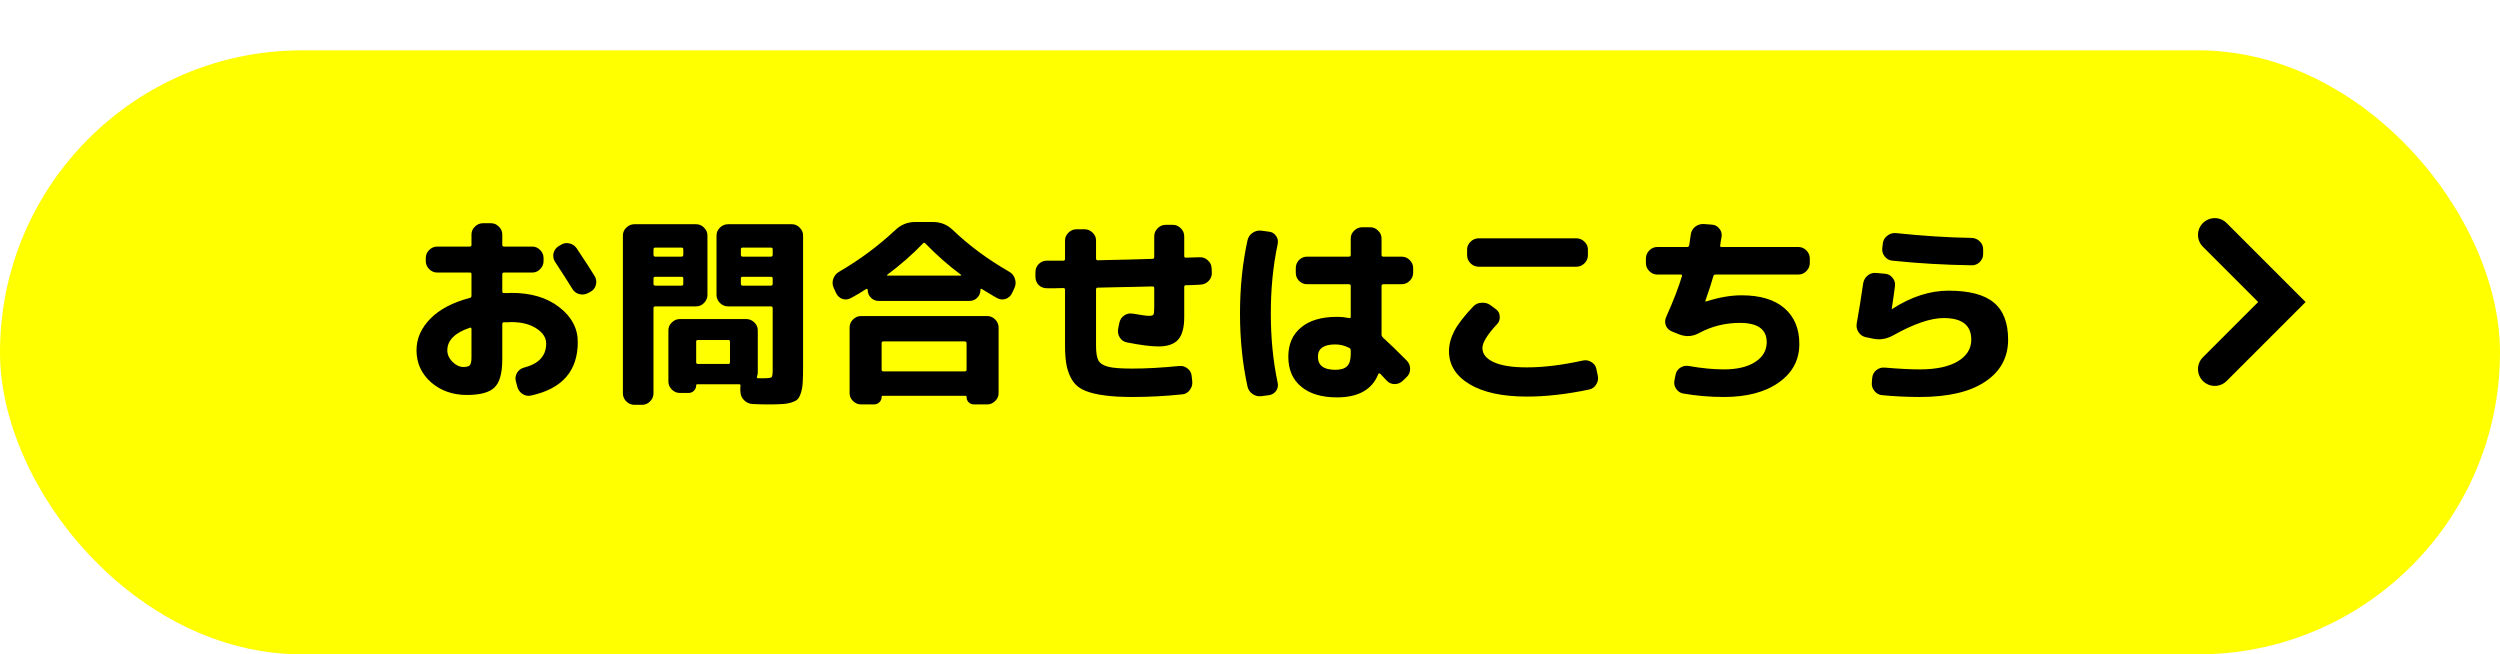 <svg width="149" height="39" viewBox="0 0 149 39" fill="none" xmlns="http://www.w3.org/2000/svg">
<g filter="url(#filter0_d_437_65)">
<rect width="149" height="36" rx="18" fill="#FFFF00"/>
</g>
<path d="M132 14L136 18L132 22" stroke="black" stroke-width="2" stroke-linecap="round"/>
<path d="M28.004 19.532C27.108 19.836 26.66 20.284 26.66 20.876C26.66 21.124 26.76 21.352 26.96 21.56C27.168 21.768 27.388 21.872 27.62 21.872C27.812 21.872 27.94 21.836 28.004 21.764C28.068 21.692 28.1 21.536 28.1 21.296V19.604C28.1 19.54 28.068 19.516 28.004 19.532ZM27.824 23.54C26.984 23.54 26.272 23.288 25.688 22.784C25.112 22.272 24.824 21.636 24.824 20.876C24.824 20.18 25.1 19.552 25.652 18.992C26.204 18.432 26.988 18.02 28.004 17.756C28.068 17.74 28.1 17.696 28.1 17.624V16.34C28.1 16.276 28.064 16.244 27.992 16.244H26.06C25.876 16.244 25.716 16.176 25.58 16.04C25.444 15.904 25.376 15.744 25.376 15.56V15.38C25.376 15.196 25.444 15.036 25.58 14.9C25.716 14.764 25.876 14.696 26.06 14.696H27.992C28.064 14.696 28.1 14.664 28.1 14.6V13.976C28.1 13.792 28.168 13.636 28.304 13.508C28.44 13.372 28.6 13.304 28.784 13.304H29.264C29.448 13.304 29.604 13.372 29.732 13.508C29.868 13.636 29.936 13.792 29.936 13.976V14.6C29.936 14.664 29.972 14.696 30.044 14.696H31.724C31.908 14.696 32.064 14.764 32.192 14.9C32.328 15.036 32.396 15.196 32.396 15.38V15.56C32.396 15.744 32.328 15.904 32.192 16.04C32.064 16.176 31.908 16.244 31.724 16.244H30.044C29.972 16.244 29.936 16.276 29.936 16.34V17.372C29.936 17.436 29.972 17.468 30.044 17.468C30.092 17.468 30.164 17.468 30.26 17.468C30.356 17.46 30.428 17.456 30.476 17.456C31.652 17.456 32.604 17.74 33.332 18.308C34.068 18.876 34.436 19.568 34.436 20.384C34.436 22.112 33.504 23.176 31.64 23.576C31.456 23.616 31.284 23.58 31.124 23.468C30.972 23.364 30.872 23.216 30.824 23.024L30.74 22.7C30.7 22.524 30.728 22.36 30.824 22.208C30.92 22.056 31.056 21.956 31.232 21.908C32.112 21.684 32.552 21.208 32.552 20.48C32.552 20.128 32.36 19.828 31.976 19.58C31.592 19.324 31.092 19.196 30.476 19.196C30.42 19.196 30.344 19.2 30.248 19.208C30.152 19.208 30.08 19.208 30.032 19.208C29.968 19.208 29.936 19.244 29.936 19.316V21.416C29.936 22.232 29.784 22.788 29.48 23.084C29.176 23.388 28.624 23.54 27.824 23.54ZM34.364 14.792C34.876 15.56 35.236 16.116 35.444 16.46C35.54 16.62 35.564 16.792 35.516 16.976C35.468 17.16 35.364 17.296 35.204 17.384L35.048 17.468C34.88 17.556 34.704 17.576 34.52 17.528C34.344 17.48 34.208 17.376 34.112 17.216C33.8 16.712 33.46 16.18 33.092 15.62C32.988 15.468 32.952 15.3 32.984 15.116C33.024 14.932 33.12 14.788 33.272 14.684L33.416 14.6C33.568 14.496 33.736 14.464 33.92 14.504C34.112 14.544 34.26 14.64 34.364 14.792ZM37.808 24.128C37.624 24.128 37.464 24.06 37.328 23.924C37.192 23.788 37.124 23.628 37.124 23.444V14.036C37.124 13.852 37.192 13.696 37.328 13.568C37.464 13.432 37.624 13.364 37.808 13.364H41.492C41.676 13.364 41.832 13.432 41.96 13.568C42.096 13.696 42.164 13.852 42.164 14.036V17.576C42.164 17.76 42.096 17.92 41.96 18.056C41.832 18.192 41.676 18.26 41.492 18.26H39.056C38.984 18.26 38.948 18.296 38.948 18.368V23.444C38.948 23.628 38.88 23.788 38.744 23.924C38.608 24.06 38.448 24.128 38.264 24.128H37.808ZM38.948 14.864V15.188C38.948 15.26 38.984 15.296 39.056 15.296H40.616C40.688 15.296 40.724 15.26 40.724 15.188V14.864C40.724 14.792 40.688 14.756 40.616 14.756H39.056C38.984 14.756 38.948 14.792 38.948 14.864ZM38.948 16.592V16.916C38.948 16.988 38.984 17.024 39.056 17.024H40.616C40.688 17.024 40.724 16.988 40.724 16.916V16.592C40.724 16.528 40.688 16.496 40.616 16.496H39.056C38.984 16.496 38.948 16.528 38.948 16.592ZM44.12 23.168C44.12 23.096 44.124 23.04 44.132 23C44.148 22.936 44.124 22.904 44.06 22.904H41.552C41.512 22.904 41.492 22.924 41.492 22.964C41.492 23.092 41.448 23.2 41.36 23.288C41.272 23.376 41.164 23.42 41.036 23.42H40.52C40.336 23.42 40.176 23.352 40.04 23.216C39.904 23.08 39.836 22.92 39.836 22.736V19.688C39.836 19.504 39.904 19.348 40.04 19.22C40.176 19.084 40.336 19.016 40.52 19.016H44.48C44.664 19.016 44.824 19.084 44.96 19.22C45.096 19.348 45.164 19.504 45.164 19.688V22.22C45.164 22.276 45.148 22.352 45.116 22.448C45.1 22.512 45.124 22.544 45.188 22.544H45.512C45.776 22.544 45.932 22.524 45.98 22.484C46.028 22.444 46.052 22.304 46.052 22.064V18.368C46.052 18.296 46.016 18.26 45.944 18.26H43.388C43.204 18.26 43.044 18.192 42.908 18.056C42.772 17.92 42.704 17.76 42.704 17.576V14.036C42.704 13.852 42.772 13.696 42.908 13.568C43.044 13.432 43.204 13.364 43.388 13.364H47.192C47.376 13.364 47.532 13.432 47.66 13.568C47.796 13.696 47.864 13.852 47.864 14.036V21.932C47.864 22.3 47.856 22.588 47.84 22.796C47.832 23.004 47.8 23.2 47.744 23.384C47.688 23.568 47.624 23.7 47.552 23.78C47.48 23.86 47.356 23.928 47.18 23.984C47.004 24.04 46.82 24.072 46.628 24.08C46.436 24.096 46.168 24.104 45.824 24.104C45.48 24.104 45.16 24.096 44.864 24.08C44.672 24.072 44.504 24 44.36 23.864C44.216 23.728 44.14 23.564 44.132 23.372L44.12 23.168ZM44.156 14.864V15.188C44.156 15.26 44.192 15.296 44.264 15.296H45.944C46.016 15.296 46.052 15.26 46.052 15.188V14.864C46.052 14.792 46.016 14.756 45.944 14.756H44.264C44.192 14.756 44.156 14.792 44.156 14.864ZM45.944 17.024C46.016 17.024 46.052 16.988 46.052 16.916V16.592C46.052 16.528 46.016 16.496 45.944 16.496H44.264C44.192 16.496 44.156 16.528 44.156 16.592V16.916C44.156 16.988 44.192 17.024 44.264 17.024H45.944ZM43.508 21.584V20.36C43.508 20.296 43.476 20.264 43.412 20.264H41.588C41.524 20.264 41.492 20.296 41.492 20.36V21.584C41.492 21.656 41.524 21.692 41.588 21.692H43.412C43.476 21.692 43.508 21.656 43.508 21.584ZM58.832 18.836C59.016 18.836 59.176 18.904 59.312 19.04C59.448 19.176 59.516 19.336 59.516 19.52V23.432C59.516 23.616 59.448 23.772 59.312 23.9C59.176 24.036 59.016 24.104 58.832 24.104H58.052C57.924 24.104 57.816 24.06 57.728 23.972C57.648 23.892 57.608 23.788 57.608 23.66C57.608 23.612 57.584 23.588 57.536 23.588H52.616C52.568 23.588 52.544 23.612 52.544 23.66C52.544 23.788 52.5 23.892 52.412 23.972C52.324 24.06 52.216 24.104 52.088 24.104H51.32C51.136 24.104 50.976 24.036 50.84 23.9C50.704 23.772 50.636 23.616 50.636 23.432V19.52C50.636 19.336 50.704 19.176 50.84 19.04C50.976 18.904 51.136 18.836 51.32 18.836H58.832ZM57.608 22.028V20.456C57.608 20.384 57.572 20.348 57.5 20.348H52.652C52.58 20.348 52.544 20.384 52.544 20.456V22.028C52.544 22.1 52.58 22.136 52.652 22.136H57.5C57.572 22.136 57.608 22.1 57.608 22.028ZM49.832 17.468L49.688 17.156C49.608 16.98 49.6 16.8 49.664 16.616C49.728 16.432 49.844 16.292 50.012 16.196C51.236 15.484 52.352 14.656 53.36 13.712C53.696 13.392 54.088 13.232 54.536 13.232H55.616C56.064 13.232 56.452 13.388 56.78 13.7C57.748 14.628 58.872 15.46 60.152 16.196C60.32 16.292 60.432 16.432 60.488 16.616C60.552 16.8 60.544 16.98 60.464 17.156L60.32 17.468C60.24 17.636 60.112 17.752 59.936 17.816C59.76 17.872 59.592 17.856 59.432 17.768C59.352 17.728 59.048 17.548 58.52 17.228C58.464 17.188 58.436 17.204 58.436 17.276C58.436 17.46 58.372 17.616 58.244 17.744C58.116 17.872 57.96 17.936 57.776 17.936H52.376C52.192 17.936 52.036 17.872 51.908 17.744C51.78 17.616 51.716 17.46 51.716 17.276C51.716 17.252 51.704 17.236 51.68 17.228C51.656 17.212 51.636 17.212 51.62 17.228C51.3 17.436 50.996 17.616 50.708 17.768C50.548 17.856 50.38 17.872 50.204 17.816C50.036 17.752 49.912 17.636 49.832 17.468ZM52.88 16.376C52.848 16.408 52.856 16.424 52.904 16.424H57.248C57.296 16.424 57.304 16.408 57.272 16.376C56.52 15.816 55.812 15.192 55.148 14.504C55.1 14.456 55.056 14.456 55.016 14.504C54.376 15.168 53.664 15.792 52.88 16.376ZM62.396 17.18C62.204 17.18 62.04 17.116 61.904 16.988C61.776 16.852 61.712 16.688 61.712 16.496V16.22C61.712 16.036 61.776 15.876 61.904 15.74C62.04 15.604 62.2 15.536 62.384 15.536H63.38C63.444 15.536 63.476 15.5 63.476 15.428V14.336C63.476 14.152 63.544 13.996 63.68 13.868C63.816 13.732 63.976 13.664 64.16 13.664H64.64C64.824 13.664 64.984 13.732 65.12 13.868C65.256 13.996 65.324 14.152 65.324 14.336V15.404C65.324 15.476 65.356 15.512 65.42 15.512C66.908 15.48 67.996 15.452 68.684 15.428C68.756 15.428 68.792 15.392 68.792 15.32V14.084C68.792 13.9 68.86 13.74 68.996 13.604C69.132 13.468 69.292 13.4 69.476 13.4H69.896C70.08 13.4 70.24 13.468 70.376 13.604C70.512 13.74 70.58 13.9 70.58 14.084V15.26C70.58 15.324 70.612 15.356 70.676 15.356C70.772 15.348 70.912 15.344 71.096 15.344C71.28 15.344 71.416 15.34 71.504 15.332C71.688 15.324 71.848 15.384 71.984 15.512C72.128 15.64 72.204 15.796 72.212 15.98L72.224 16.256C72.232 16.44 72.168 16.604 72.032 16.748C71.896 16.884 71.736 16.956 71.552 16.964C71.448 16.972 71.3 16.98 71.108 16.988C70.916 16.996 70.772 17 70.676 17C70.612 17 70.58 17.036 70.58 17.108V18.908C70.58 19.532 70.456 19.98 70.208 20.252C69.968 20.516 69.58 20.648 69.044 20.648C68.596 20.648 67.972 20.568 67.172 20.408C66.988 20.376 66.844 20.28 66.74 20.12C66.636 19.952 66.604 19.772 66.644 19.58L66.716 19.232C66.756 19.048 66.852 18.904 67.004 18.8C67.156 18.696 67.324 18.66 67.508 18.692C68.02 18.78 68.344 18.824 68.48 18.824C68.624 18.824 68.712 18.8 68.744 18.752C68.776 18.696 68.792 18.548 68.792 18.308V17.168C68.792 17.104 68.756 17.072 68.684 17.072C68.364 17.08 68.02 17.088 67.652 17.096C67.292 17.104 66.892 17.112 66.452 17.12C66.012 17.128 65.672 17.136 65.432 17.144C65.36 17.144 65.324 17.18 65.324 17.252V20.6C65.324 21.016 65.372 21.312 65.468 21.488C65.572 21.664 65.768 21.788 66.056 21.86C66.344 21.932 66.82 21.968 67.484 21.968C68.3 21.968 69.236 21.916 70.292 21.812C70.476 21.796 70.64 21.848 70.784 21.968C70.928 22.08 71.008 22.228 71.024 22.412L71.06 22.748C71.076 22.932 71.024 23.1 70.904 23.252C70.792 23.404 70.644 23.488 70.46 23.504C69.46 23.608 68.468 23.66 67.484 23.66C66.82 23.66 66.264 23.628 65.816 23.564C65.376 23.508 64.996 23.416 64.676 23.288C64.364 23.16 64.124 22.976 63.956 22.736C63.788 22.488 63.664 22.196 63.584 21.86C63.512 21.524 63.476 21.104 63.476 20.6V17.276C63.476 17.204 63.444 17.168 63.38 17.168C63.268 17.168 63.104 17.172 62.888 17.18C62.672 17.18 62.508 17.18 62.396 17.18ZM79.58 20.528C78.892 20.528 78.548 20.772 78.548 21.26C78.548 21.78 78.892 22.04 79.58 22.04C79.908 22.04 80.144 21.968 80.288 21.824C80.432 21.68 80.504 21.44 80.504 21.104V20.888C80.504 20.808 80.472 20.756 80.408 20.732C80.144 20.596 79.868 20.528 79.58 20.528ZM79.688 23.684C78.768 23.684 78.052 23.468 77.54 23.036C77.036 22.612 76.784 22.02 76.784 21.26C76.784 20.516 77.036 19.936 77.54 19.52C78.044 19.096 78.76 18.884 79.688 18.884C79.928 18.884 80.168 18.908 80.408 18.956C80.472 18.972 80.504 18.944 80.504 18.872V17.048C80.504 16.976 80.468 16.94 80.396 16.94H77.9C77.716 16.94 77.556 16.872 77.42 16.736C77.292 16.6 77.228 16.44 77.228 16.256V15.98C77.228 15.796 77.292 15.636 77.42 15.5C77.556 15.364 77.716 15.296 77.9 15.296H80.396C80.468 15.296 80.504 15.264 80.504 15.2V14.216C80.504 14.032 80.572 13.876 80.708 13.748C80.844 13.612 81.004 13.544 81.188 13.544H81.668C81.852 13.544 82.008 13.612 82.136 13.748C82.272 13.876 82.34 14.032 82.34 14.216V15.2C82.34 15.264 82.376 15.296 82.448 15.296H83.54C83.724 15.296 83.884 15.364 84.02 15.5C84.156 15.636 84.224 15.796 84.224 15.98V16.256C84.224 16.44 84.156 16.6 84.02 16.736C83.884 16.872 83.724 16.94 83.54 16.94H82.448C82.376 16.94 82.34 16.976 82.34 17.048V19.952C82.34 20.008 82.368 20.064 82.424 20.12C82.8 20.456 83.276 20.916 83.852 21.5C83.98 21.636 84.044 21.8 84.044 21.992C84.044 22.176 83.976 22.336 83.84 22.472L83.6 22.7C83.464 22.828 83.304 22.892 83.12 22.892C82.936 22.892 82.78 22.824 82.652 22.688C82.612 22.64 82.548 22.572 82.46 22.484C82.372 22.396 82.308 22.328 82.268 22.28C82.252 22.264 82.228 22.256 82.196 22.256C82.172 22.256 82.156 22.268 82.148 22.292C81.78 23.22 80.96 23.684 79.688 23.684ZM75.176 23.612C74.984 23.636 74.808 23.592 74.648 23.48C74.488 23.368 74.388 23.216 74.348 23.024C74.052 21.664 73.904 20.216 73.904 18.68C73.904 17.144 74.052 15.696 74.348 14.336C74.388 14.144 74.488 13.992 74.648 13.88C74.808 13.768 74.984 13.724 75.176 13.748L75.632 13.808C75.808 13.824 75.948 13.908 76.052 14.06C76.156 14.204 76.188 14.368 76.148 14.552C75.876 15.832 75.74 17.208 75.74 18.68C75.74 20.152 75.876 21.528 76.148 22.808C76.188 22.992 76.156 23.156 76.052 23.3C75.948 23.444 75.808 23.528 75.632 23.552L75.176 23.612ZM88.124 14.204H93.956C94.14 14.204 94.3 14.272 94.436 14.408C94.572 14.536 94.64 14.692 94.64 14.876V15.212C94.64 15.396 94.572 15.556 94.436 15.692C94.3 15.828 94.14 15.896 93.956 15.896H88.124C87.94 15.896 87.78 15.828 87.644 15.692C87.508 15.556 87.44 15.396 87.44 15.212V14.876C87.44 14.692 87.508 14.536 87.644 14.408C87.78 14.272 87.94 14.204 88.124 14.204ZM91.004 23.636C89.556 23.636 88.42 23.392 87.596 22.904C86.772 22.408 86.36 21.752 86.36 20.936C86.36 20.536 86.468 20.128 86.684 19.712C86.908 19.296 87.284 18.812 87.812 18.26C87.94 18.124 88.104 18.052 88.304 18.044C88.504 18.028 88.68 18.076 88.832 18.188L89.156 18.428C89.3 18.532 89.376 18.676 89.384 18.86C89.4 19.036 89.348 19.188 89.228 19.316C88.644 19.94 88.352 20.416 88.352 20.744C88.352 21.096 88.576 21.376 89.024 21.584C89.472 21.792 90.132 21.896 91.004 21.896C91.988 21.896 93.1 21.76 94.34 21.488C94.524 21.448 94.696 21.48 94.856 21.584C95.016 21.68 95.112 21.816 95.144 21.992L95.228 22.388C95.268 22.58 95.236 22.756 95.132 22.916C95.036 23.076 94.896 23.176 94.712 23.216C93.384 23.496 92.148 23.636 91.004 23.636ZM98.78 16.364C98.596 16.364 98.436 16.296 98.3 16.16C98.164 16.024 98.096 15.864 98.096 15.68V15.404C98.096 15.22 98.164 15.06 98.3 14.924C98.436 14.788 98.596 14.72 98.78 14.72H100.556C100.62 14.72 100.66 14.688 100.676 14.624C100.692 14.544 100.708 14.432 100.724 14.288C100.748 14.144 100.764 14.04 100.772 13.976C100.796 13.792 100.88 13.64 101.024 13.52C101.176 13.4 101.348 13.344 101.54 13.352L102.02 13.388C102.204 13.396 102.352 13.472 102.464 13.616C102.584 13.752 102.632 13.912 102.608 14.096C102.6 14.16 102.584 14.252 102.56 14.372C102.544 14.492 102.532 14.576 102.524 14.624C102.508 14.688 102.536 14.72 102.608 14.72H107.18C107.364 14.72 107.524 14.788 107.66 14.924C107.796 15.06 107.864 15.22 107.864 15.404V15.68C107.864 15.864 107.796 16.024 107.66 16.16C107.524 16.296 107.364 16.364 107.18 16.364H102.248C102.176 16.364 102.132 16.396 102.116 16.46C102.02 16.812 101.86 17.304 101.636 17.936V17.96H101.648C101.656 17.968 101.664 17.972 101.672 17.972C102.44 17.724 103.148 17.6 103.796 17.6C104.908 17.6 105.76 17.856 106.352 18.368C106.944 18.88 107.24 19.592 107.24 20.504C107.24 21.456 106.832 22.22 106.016 22.796C105.208 23.372 104.116 23.66 102.74 23.66C101.932 23.66 101.128 23.592 100.328 23.456C100.144 23.424 100 23.328 99.896 23.168C99.792 23.016 99.76 22.844 99.8 22.652L99.86 22.352C99.892 22.168 99.984 22.024 100.136 21.92C100.296 21.816 100.468 21.78 100.652 21.812C101.42 21.948 102.116 22.016 102.74 22.016C103.532 22.016 104.156 21.868 104.612 21.572C105.068 21.276 105.296 20.884 105.296 20.396C105.296 19.628 104.764 19.244 103.7 19.244C102.828 19.244 102.02 19.444 101.276 19.844C100.884 20.06 100.484 20.088 100.076 19.928L99.656 19.76C99.48 19.688 99.356 19.568 99.284 19.4C99.22 19.224 99.228 19.052 99.308 18.884C99.74 17.916 100.052 17.108 100.244 16.46C100.26 16.396 100.236 16.364 100.172 16.364H98.78ZM111.2 20.096C111.016 20.056 110.872 19.956 110.768 19.796C110.664 19.636 110.628 19.464 110.66 19.28C110.804 18.48 110.932 17.684 111.044 16.892C111.076 16.7 111.164 16.544 111.308 16.424C111.452 16.304 111.62 16.252 111.812 16.268L112.352 16.316C112.536 16.332 112.684 16.412 112.796 16.556C112.916 16.7 112.964 16.864 112.94 17.048C112.876 17.544 112.812 17.996 112.748 18.404V18.416H112.772C113.9 17.688 115.02 17.324 116.132 17.324C117.364 17.324 118.264 17.56 118.832 18.032C119.4 18.504 119.684 19.24 119.684 20.24C119.684 21.304 119.228 22.14 118.316 22.748C117.412 23.356 116.112 23.66 114.416 23.66C113.672 23.66 112.924 23.624 112.172 23.552C111.988 23.536 111.836 23.452 111.716 23.3C111.596 23.156 111.544 22.992 111.56 22.808L111.584 22.52C111.6 22.336 111.68 22.184 111.824 22.064C111.976 21.944 112.144 21.892 112.328 21.908C113.168 21.98 113.864 22.016 114.416 22.016C115.392 22.016 116.148 21.856 116.684 21.536C117.22 21.216 117.488 20.784 117.488 20.24C117.488 19.384 116.94 18.956 115.844 18.956C115.068 18.956 114.072 19.296 112.856 19.976C112.448 20.208 112.032 20.276 111.608 20.18L111.2 20.096ZM112.988 13.892C114.588 14.06 116.096 14.156 117.512 14.18C117.704 14.188 117.864 14.256 117.992 14.384C118.128 14.512 118.196 14.672 118.196 14.864V15.14C118.196 15.324 118.128 15.484 117.992 15.62C117.864 15.748 117.708 15.812 117.524 15.812C115.892 15.788 114.312 15.696 112.784 15.536C112.6 15.52 112.448 15.436 112.328 15.284C112.208 15.132 112.16 14.964 112.184 14.78L112.22 14.492C112.244 14.308 112.332 14.16 112.484 14.048C112.636 13.928 112.804 13.876 112.988 13.892Z" fill="black"/>
<defs>
<filter id="filter0_d_437_65" x="0" y="0" width="149" height="39" filterUnits="userSpaceOnUse" color-interpolation-filters="sRGB">
<feFlood flood-opacity="0" result="BackgroundImageFix"/>
<feColorMatrix in="SourceAlpha" type="matrix" values="0 0 0 0 0 0 0 0 0 0 0 0 0 0 0 0 0 0 127 0" result="hardAlpha"/>
<feOffset dy="3"/>
<feComposite in2="hardAlpha" operator="out"/>
<feColorMatrix type="matrix" values="0 0 0 0 0.709 0 0 0 0 0.26 0 0 0 0 0 0 0 0 1 0"/>
<feBlend mode="normal" in2="BackgroundImageFix" result="effect1_dropShadow_437_65"/>
<feBlend mode="normal" in="SourceGraphic" in2="effect1_dropShadow_437_65" result="shape"/>
</filter>
</defs>
</svg>
